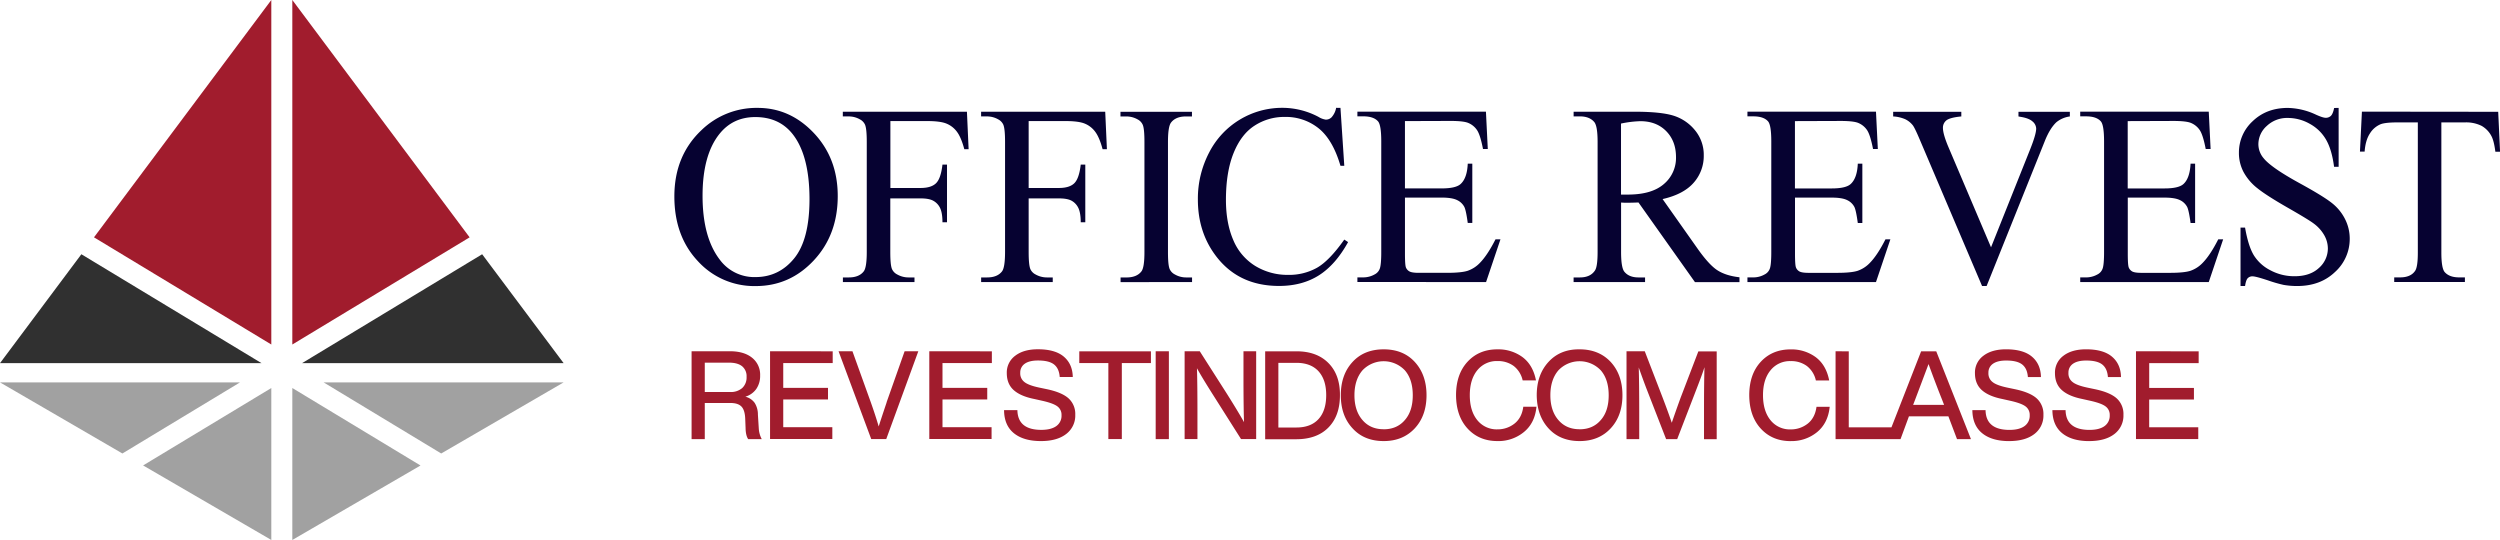 <svg xmlns="http://www.w3.org/2000/svg" viewBox="0 0 1485.29 320.8"><path fill="#060231" d="M1164.68,1387.42q19.29,0,33.44,15t14.14,37.35q0,23.05-14.25,38.28t-34.5,15.23a45.29,45.29,0,0,1-34.39-14.86q-13.92-14.84-13.92-38.43,0-24.09,16.08-39.32A46.89,46.89,0,0,1,1164.68,1387.42Zm-1.39,5.45q-13.3,0-21.34,10.07-10,12.54-10,36.72,0,24.77,10.38,38.13a25.45,25.45,0,0,0,21,10.15q14,0,23.06-11.12t9.1-35.07q0-26-10-38.73Q1177.47,1392.87,1163.29,1392.87Zm80.25,2.39V1435h18q6.21,0,9.1-2.8t3.84-11.08h2.7v34.25h-2.7c0-3.93-.55-6.81-1.5-8.66a9.65,9.65,0,0,0-4-4.14q-2.52-1.38-7.49-1.38h-18V1473c0,5.13.31,8.51,1,10.15a6.58,6.58,0,0,0,3.07,3.21,13.64,13.64,0,0,0,6.72,1.79h3.58v2.76h-42.53v-2.76h3.5q6.15,0,8.92-3.66,1.76-2.38,1.76-11.49v-65.37q0-7.68-1-10.15a6.67,6.67,0,0,0-3-3.2,13.33,13.33,0,0,0-6.73-1.79h-3.5v-2.77h73.74l1,22.24h-2.56q-1.89-7.08-4.42-10.41a14.53,14.53,0,0,0-6.21-4.81q-3.69-1.5-11.44-1.49Zm82.15,0V1435h18c4.14,0,7.18-.93,9.1-2.8s3.21-5.56,3.84-11.08h2.71v34.25h-2.71c0-3.93-.55-6.81-1.5-8.66a9.63,9.63,0,0,0-3.94-4.14c-1.69-.92-4.18-1.38-7.5-1.38h-18V1473q0,7.7,1,10.15a6.63,6.63,0,0,0,3.07,3.21,13.67,13.67,0,0,0,6.72,1.79H1340v2.76h-42.54v-2.76H1301q6.13,0,8.91-3.66,1.75-2.38,1.76-11.49v-65.37q0-7.68-1-10.15a6.67,6.67,0,0,0-3-3.2,13.27,13.27,0,0,0-6.72-1.79h-3.51v-2.77h73.74l1,22.24h-2.56q-1.9-7.08-4.43-10.41a14.53,14.53,0,0,0-6.21-4.81q-3.69-1.5-11.44-1.49Zm97.08,92.9v2.76H1380.3v-2.76h3.51q6.15,0,8.92-3.66,1.76-2.38,1.75-11.49v-65.37c0-5.12-.31-8.5-1-10.15a6.6,6.6,0,0,0-3-3.2,13.6,13.6,0,0,0-6.73-1.79h-3.51v-2.77h42.47v2.77h-3.58q-6.07,0-8.85,3.65c-1.21,1.59-1.82,5.43-1.82,11.49V1473c0,5.13.31,8.51,1,10.15a6.58,6.58,0,0,0,3.07,3.21,13.25,13.25,0,0,0,6.65,1.79Zm88.17-100.74,2.27,34.4h-2.27q-4.53-15.45-12.94-22.24a31.11,31.11,0,0,0-20.17-6.79,32.29,32.29,0,0,0-17.83,5.12q-8,5.1-12.54,16.3T1442.9,1442q0,13.74,4.31,23.81a32.87,32.87,0,0,0,13,15.45,36.77,36.77,0,0,0,19.77,5.37,33.74,33.74,0,0,0,17-4.22q7.38-4.21,16.23-16.75l2.26,1.49q-7.46,13.51-17.39,19.78t-23.61,6.27q-24.63,0-38.15-18.66-10.1-13.87-10.09-32.68a59.1,59.1,0,0,1,6.65-27.84,48.75,48.75,0,0,1,43.78-26.64,45.93,45.93,0,0,1,21.2,5.37,11.3,11.3,0,0,0,4.38,1.65,4.81,4.81,0,0,0,3.44-1.42,11.67,11.67,0,0,0,2.7-5.6Zm38.31,7.84v40H1571q8.48,0,11.32-2.61c2.54-2.29,4-6.31,4.24-12.09h2.71v35.22h-2.71q-1-7.38-2-9.47a9.29,9.29,0,0,0-4.32-4.11q-3-1.49-9.2-1.49h-21.78v33.36c0,4.47.19,7.2.58,8.17a4.63,4.63,0,0,0,2.05,2.31c1,.57,2.83.86,5.55.86h16.81q8.4,0,12.21-1.19a18.24,18.24,0,0,0,7.31-4.71q4.53-4.62,9.28-14H1606l-8.55,25.37H1521v-2.76h3.51a13.65,13.65,0,0,0,6.65-1.72,6.22,6.22,0,0,0,3.18-3.58c.55-1.59.84-4.85.84-9.77v-65.74q0-9.63-1.9-11.87-2.64-3-8.77-3H1521v-2.77h76.37l1.1,22.17h-2.85q-1.53-8-3.4-11a11.67,11.67,0,0,0-5.52-4.55q-2.92-1.12-10.3-1.12ZM1748,1490.92h-26.46L1688,1443.61q-3.73.15-6.07.15c-.63,0-1.32,0-2,0s-1.49-.06-2.27-.11V1473q0,9.56,2.05,11.87c1.85,2.19,4.62,3.28,8.33,3.28h3.87v2.76h-42.46v-2.76h3.72q6.3,0,9-4.18,1.54-2.31,1.54-11v-65.37q0-9.54-2.05-11.86c-1.9-2.19-4.72-3.28-8.48-3.28h-3.72v-2.77h36.1q15.8,0,23.28,2.36a26.62,26.62,0,0,1,12.72,8.65,22.85,22.85,0,0,1,5.22,15,23.91,23.91,0,0,1-6,16.19q-6,6.87-18.46,9.7l20.47,29q7,10,12.06,13.28t13.15,4.18Zm-70.38-52c.92,0,1.73,0,2.41,0l1.68,0q14.17,0,21.38-6.26a20.24,20.24,0,0,0,7.2-16q0-9.48-5.81-15.41t-15.39-5.93a63.55,63.55,0,0,0-11.47,1.41Zm103.33-43.65v40h21.78q8.47,0,11.32-2.61c2.54-2.29,4-6.31,4.24-12.09H1821v35.22h-2.71q-1-7.38-2-9.47a9.29,9.29,0,0,0-4.32-4.11q-3-1.49-9.2-1.49h-21.78v33.36c0,4.47.19,7.2.58,8.17a4.63,4.63,0,0,0,2,2.31q1.46.86,5.55.86h16.81q8.4,0,12.21-1.19a18.24,18.24,0,0,0,7.31-4.71q4.53-4.62,9.28-14h2.92l-8.55,25.37h-76.37v-2.76h3.5a13.59,13.59,0,0,0,6.65-1.72,6.19,6.19,0,0,0,3.18-3.58q.84-2.38.84-9.77v-65.74q0-9.63-1.9-11.87-2.62-3-8.77-3h-3.5v-2.77h76.37l1.1,22.17h-2.85q-1.55-8-3.4-11a11.76,11.76,0,0,0-5.52-4.55q-2.92-1.12-10.31-1.12Zm163.33-5.53v2.77a15.84,15.84,0,0,0-8,3.43q-3.88,3.66-6.88,11.19l-34.57,86.12h-2.7L1855,1406q-2.85-6.7-4-8.21a12.89,12.89,0,0,0-4.49-3.62,20.52,20.52,0,0,0-7.2-1.67v-2.77h40.49v2.77c-4.58.44-7.55,1.24-8.92,2.38a5.5,5.5,0,0,0-2,4.41c0,2.48,1.11,6.36,3.36,11.64l25.21,59.32,23.39-58.58q3.43-8.65,3.44-12a5.71,5.71,0,0,0-2.12-4.14c-1.42-1.32-3.8-2.25-7.17-2.8l-1.24-.22v-2.77Zm34.37,5.53v40h21.78q8.47,0,11.33-2.61c2.53-2.29,3.94-6.31,4.24-12.09h2.7v35.22H2016q-1-7.38-2-9.47a9.32,9.32,0,0,0-4.31-4.11q-3-1.49-9.21-1.49h-21.78v33.36c0,4.47.19,7.2.58,8.17a4.63,4.63,0,0,0,2,2.31q1.45.86,5.55.86h16.81q8.42,0,12.21-1.19a18.24,18.24,0,0,0,7.31-4.71q4.53-4.62,9.28-14h2.92l-8.55,25.37h-76.37v-2.76h3.5a13.66,13.66,0,0,0,6.66-1.72,6.2,6.2,0,0,0,3.17-3.58q.84-2.38.84-9.77v-65.74q0-9.63-1.9-11.87-2.62-3-8.77-3h-3.5v-2.77h76.37l1.1,22.17H2025q-1.53-8-3.4-11a11.67,11.67,0,0,0-5.52-4.55q-2.92-1.12-10.3-1.12Zm125.32-7.84v35h-2.71q-1.3-10.08-4.71-16.05a24.84,24.84,0,0,0-9.68-9.47,26.35,26.35,0,0,0-13-3.51,17.51,17.51,0,0,0-12.58,4.74,14.54,14.54,0,0,0-5,10.78,12.87,12.87,0,0,0,3.14,8.43q4.53,5.61,21.56,14.93,13.89,7.61,19,11.68a28.23,28.23,0,0,1,7.82,9.59,25.63,25.63,0,0,1,2.75,11.56,26.44,26.44,0,0,1-8.74,19.81q-8.73,8.33-22.47,8.33a46.47,46.47,0,0,1-8.12-.68,81.41,81.41,0,0,1-9.39-2.72q-7.12-2.35-9-2.35a3.78,3.78,0,0,0-2.89,1.12c-.71.74-1.23,2.29-1.57,4.63h-2.7v-34.7h2.7q1.89,10.89,5.12,16.3a24.65,24.65,0,0,0,9.83,9,29.9,29.9,0,0,0,14.5,3.58q9.14,0,14.44-4.92a15.39,15.39,0,0,0,5.3-11.64,16.05,16.05,0,0,0-2-7.54,22.38,22.38,0,0,0-6.25-7.09q-2.85-2.23-15.57-9.51t-18.09-11.61a31,31,0,0,1-8.15-9.55,24.1,24.1,0,0,1-2.78-11.49,25.15,25.15,0,0,1,8.19-18.77q8.19-7.86,20.83-7.87a41.07,41.07,0,0,1,16.74,4q4.1,1.86,5.77,1.86a4.32,4.32,0,0,0,3.11-1.15c.8-.78,1.45-2.33,1.93-4.67Zm94.8,2.31,1.1,23.73h-2.78c-.54-4.17-1.27-7.16-2.19-9a14.88,14.88,0,0,0-6-6.38,20.64,20.64,0,0,0-9.9-2.05h-14v77.31c0,6.21.66,10.1,2,11.64q2.78,3.13,8.55,3.13h3.44v2.76h-42v-2.76h3.51q6.28,0,8.91-3.88,1.62-2.38,1.61-10.89v-77.31H2139q-6.95,0-9.87,1a13.61,13.61,0,0,0-6.5,5.45q-2.7,4-3.22,10.89h-2.77l1.16-23.73Z" transform="translate(-714.55 -1323.32)"></path><path fill="#a11c2d" d="M1164.84,1569.7l.51,8.13a15.29,15.29,0,0,0,1.76,6.37h-8.06q-1.47-2.13-1.54-6.67l-.22-5.56q-.21-5.06-2.27-7.15t-6.59-2.08h-15.16v21.46h-7.84V1532h22.78q8.36,0,13.15,3.85a12.81,12.81,0,0,1,4.8,10.58,13.55,13.55,0,0,1-2.31,8,12.17,12.17,0,0,1-6.48,4.57,9.65,9.65,0,0,1,5.56,3.7A13,13,0,0,1,1164.84,1569.7Zm-31.57-13.48h15.09a10.26,10.26,0,0,0,7.14-2.35,8.51,8.51,0,0,0,2.6-6.66,7.58,7.58,0,0,0-2.67-6.31q-2.68-2.12-7.66-2.12h-14.5Zm76-24.18v7h-29.38v14.73h26.59v6.88h-26.59v16.49h29.16v7h-37V1532Zm32,30.33L1252,1532h8.14l-19.05,52.16h-8.94L1212.75,1532H1221l10.91,30.33q2.71,7.62,4.69,14.36Q1237.72,1573.07,1241.32,1562.37Zm62.56-30.33v7H1274.5v14.73h26.59v6.88H1274.5v16.49h29.16v7h-37V1532Zm29.15,53.33q-10.32,0-16.08-4.69t-5.82-13.7H1319q.22,11.73,14.21,11.73c3.86,0,6.82-.75,8.9-2.24a7.47,7.47,0,0,0,3.11-6.48,6.16,6.16,0,0,0-2.56-5.31q-2.57-1.87-9.23-3.33l-4.47-1q-8.06-1.61-12.16-5.27c-2.73-2.45-4.1-5.81-4.1-10.11a12.33,12.33,0,0,1,5-10.29q5-3.85,13.48-3.85,10.26,0,15.42,4.4t5.31,12.08h-7.76q-.37-5.05-3.34-7.43c-2-1.59-5.16-2.38-9.56-2.38q-5.13,0-7.84,1.9a6.25,6.25,0,0,0-2.71,5.42,6.37,6.37,0,0,0,2.42,5.42q2.42,2,8.94,3.37l4.54.95q8.94,1.9,12.86,5.5a12.48,12.48,0,0,1,3.92,9.67,13.7,13.7,0,0,1-5.39,11.43Q1342.55,1585.37,1333,1585.37Zm22.79-53.33h42.56v7h-17.29v45.13h-8v-45.13h-17.28ZM1409,1584.2h-7.84V1532H1409Zm44.32-36.34V1532h7.54v52.16h-9l-16-25.27q-7-11-10.18-16.78.28,8.71.29,26.23v15.82h-7.62V1532h9l16.12,25.27q6.51,10.34,10.18,16.86Q1453.33,1565.36,1453.32,1547.86Zm12.89-15.82h18.61q12.09,0,19,7t6.81,19.12q0,12.17-6.81,19.12t-19,7h-18.61Zm7.84,45.27h10.7q8.57,0,13.14-5t4.58-14.21q0-9.22-4.58-14.21t-13.14-5h-10.7Zm62.56,8.06q-11.58,0-18.46-7.54-7-7.49-7-19.71t7-19.78q6.88-7.47,18.46-7.47t18.46,7.47q7,7.62,7,19.78t-7,19.71Q1548,1585.38,1536.61,1585.37Zm0-7q7.91,0,12.6-5.5,4.69-5.34,4.69-14.72t-4.69-14.8a17.36,17.36,0,0,0-25.2,0q-4.76,5.58-4.76,14.8t4.76,14.72Q1528.69,1578.35,1536.61,1578.34Zm67.62,7q-10.92,0-17.73-7.4t-6.89-19.85q0-12.45,6.81-19.85t17.81-7.4a24.26,24.26,0,0,1,14.87,4.62q6.23,4.68,8,13.84h-7.91a14.85,14.85,0,0,0-5.38-8.61,15.66,15.66,0,0,0-9.56-2.89,14.72,14.72,0,0,0-12,5.46q-4.47,5.46-4.47,14.83t4.47,14.83a14.72,14.72,0,0,0,12,5.46,16.06,16.06,0,0,0,10.1-3.44q4.34-3.45,5.21-10h7.83q-.94,9.75-7.54,15.09A23.81,23.81,0,0,1,1604.23,1585.37Zm48.78,0q-11.57,0-18.46-7.54t-7-19.71q0-12.16,7-19.78t18.46-7.47q11.43,0,18.46,7.47,7,7.62,7,19.78t-7,19.71Q1664.44,1585.38,1653,1585.37Zm0-7q7.92,0,12.6-5.5,4.7-5.34,4.69-14.72t-4.69-14.8a17.36,17.36,0,0,0-25.2,0q-4.76,5.58-4.76,14.8t4.76,14.72Q1645.11,1578.35,1653,1578.34Zm60.22-19.27,10.33-27h10.91v52.16h-7.54v-16.34q0-17.64.29-26.44c-1,3.13-2.49,7.15-4.4,12.09L1711,1584.2h-6.59l-11.94-30.69q-2.43-6.45-4.32-11.87.28,8.71.29,26.22v16.34h-7.55V1532h10.84l10.7,27.77q3.3,8.64,5.35,14.72Q1710.23,1567.29,1713.23,1559.07Zm65.2,26.3q-10.92,0-17.73-7.4t-6.89-19.85q0-12.45,6.82-19.85t17.8-7.4a24.26,24.26,0,0,1,14.87,4.62q6.23,4.68,8,13.84h-7.91a14.85,14.85,0,0,0-5.38-8.61,15.64,15.64,0,0,0-9.56-2.89,14.7,14.7,0,0,0-12,5.46q-4.49,5.46-4.47,14.83t4.47,14.83a14.7,14.7,0,0,0,12,5.46,16.11,16.11,0,0,0,10.11-3.44q4.32-3.45,5.2-10h7.84q-1,9.75-7.55,15.09A23.81,23.81,0,0,1,1778.43,1585.37Zm34.5-53.33v45.13h25.57v7h-33.41V1532Zm72.6,52.16h-8.28l-5.13-13.55h-23.44l-5,13.55h-8.13l20.36-52.16h9ZM1852.27,1561l-1.1,2.86h18.39l-1.1-2.86q-3.89-9.68-8.13-21.39Q1855.28,1553.06,1852.27,1561Zm56,24.39q-10.34,0-16.08-4.69t-5.83-13.7h7.84q.22,11.73,14.21,11.73,5.79,0,8.9-2.24a7.48,7.48,0,0,0,3.12-6.48,6.17,6.17,0,0,0-2.57-5.31q-2.57-1.87-9.23-3.33l-4.47-1q-8.06-1.61-12.16-5.27c-2.73-2.45-4.1-5.81-4.1-10.11a12.33,12.33,0,0,1,5-10.29q5-3.85,13.48-3.85,10.26,0,15.42,4.4c3.45,2.93,5.21,7,5.31,12.08h-7.76q-.37-5.05-3.34-7.43c-2-1.59-5.16-2.38-9.55-2.38-3.42,0-6,.63-7.84,1.9a6.23,6.23,0,0,0-2.71,5.42,6.36,6.36,0,0,0,2.41,5.42q2.42,2,8.94,3.37l4.54.95q8.94,1.9,12.86,5.5a12.48,12.48,0,0,1,3.92,9.67,13.7,13.7,0,0,1-5.39,11.43Q1917.76,1585.37,1908.24,1585.37Zm47.54,0q-10.33,0-16.08-4.69t-5.82-13.7h7.83q.22,11.73,14.21,11.73,5.79,0,8.91-2.24a7.49,7.49,0,0,0,3.11-6.48,6.14,6.14,0,0,0-2.57-5.31q-2.55-1.87-9.22-3.33l-4.47-1q-8.07-1.61-12.16-5.27c-2.74-2.45-4.11-5.81-4.11-10.11a12.33,12.33,0,0,1,5-10.29q5-3.85,13.48-3.85,10.26,0,15.43,4.4t5.31,12.08h-7.77c-.24-3.37-1.36-5.85-3.33-7.43s-5.17-2.38-9.56-2.38c-3.42,0-6,.63-7.84,1.9a6.23,6.23,0,0,0-2.71,5.42,6.34,6.34,0,0,0,2.42,5.42q2.42,2,8.93,3.37l4.54.95q8.94,1.9,12.86,5.5a12.48,12.48,0,0,1,3.92,9.67,13.69,13.69,0,0,1-5.38,11.43Q1965.3,1585.37,1955.78,1585.37Zm65-53.33v7h-29.38v14.73H2018v6.88h-26.59v16.49h29.16v7h-37V1532Z" transform="translate(-714.55 -1323.32)"></path><path fill="#a11c2d" d="M993.56,1464.33,888.22,1528V1323.32ZM875.74,1528V1323.32l-105.35,141Z" transform="translate(-714.55 -1323.32)"></path><path fill="#303030" d="M1049.41,1539.07H894l107-64.7Zm-286.52-64.7-48.34,64.7H869.92Z" transform="translate(-714.55 -1323.32)"></path><path fill="#a1a1a1" d="M964.38,1599.88l-76.16,44.24v-90.28Zm-88.64,44.24v-90.28l-76.17,46Zm31.08-93.62,69.86,42.24,72.73-42.24Zm-49.68,0H714.55l72.72,42.24Z" transform="translate(-714.55 -1323.32)"></path></svg>